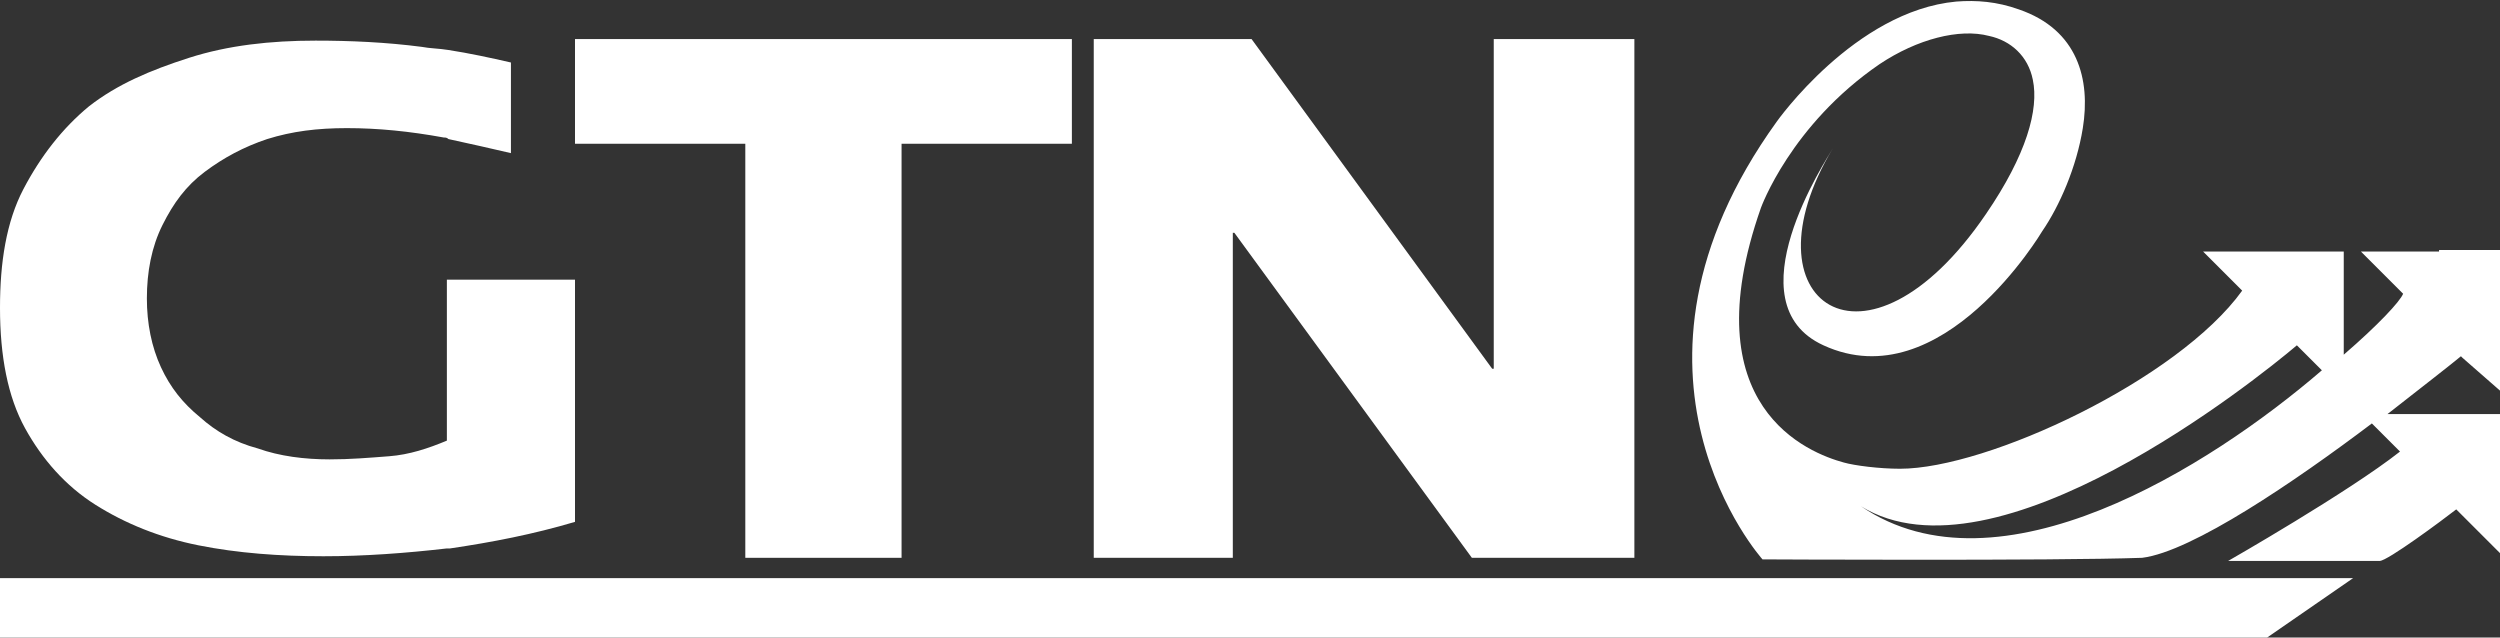 <svg xmlns="http://www.w3.org/2000/svg" xmlns:xlink="http://www.w3.org/1999/xlink" id="Livello_1" x="0px" y="0px" width="160px" height="40.8px" viewBox="0 0 160 40.8" style="enable-background:new 0 0 160 40.8;" xml:space="preserve"><rect x="0" y="0" width="160" height="40.8" fill="#333333" stroke="none"/> <style type="text/css"> .st0{fill:#FFFFFF;} </style> <g> <polygon class="st0" points="47.7,35.7 47.7,9.2 36.8,9.2 36.8,2.5 68.6,2.5 68.6,9.2 57.7,9.2 57.7,35.7 "></polygon> <polygon class="st0" points="95.5,23.6 95.6,23.6 95.6,2.5 104.6,2.5 104.6,35.7 94.2,35.7 79,14.9 78.9,14.9 78.9,35.7 70,35.7 70,2.5 80.1,2.5 "></polygon> <path class="st0" d="M156.1,16.1h-5l2.5,2.5l0.2,0.2c-0.2,0.5-1.6,2-3.8,3.9v-2.6v-4h-4h-5l2.5,2.5c-4.1,5.7-16.3,11.4-21.9,11.4 c-1.3,0-2.9-0.2-3.6-0.4c-2.2-0.6-9.8-3.5-5.3-16.3c0,0,1.9-5.3,7.6-9.2c2.4-1.6,5.1-2.3,7-1.8c1.4,0.3,2.5,1.3,2.8,2.8 c0.4,1.9-0.4,4.8-3,8.6c-7.7,11.3-15.7,5.6-9.8-4.2c-0.4,0.7-6.5,9.9-0.6,12.6c7.6,3.5,14-7.3,14-7.3c1.1-1.6,2.2-4.1,2.6-6.6 c0.5-3.1-0.3-6.3-4.1-7.6c-1.4-0.5-2.7-0.6-4-0.5c-6.5,0.6-11.5,7.7-11.5,7.7c-11.6,16.1-0.9,28-0.9,28s18.7,0.1,24.3-0.1 c3.2-0.4,9.8-4.9,14.7-8.6l1.8,1.8c-3.3,2.6-11,7-11,7s9.1,0,9.7,0c0.5,0,4-2.6,4.9-3.3l0.4,0.4l2.5,2.5v-5v-4h-4h-3.3 c2.3-1.8,4.1-3.2,4.7-3.7l0.1,0.1L160,25v-5v-4h-3.9V16.1z M119.1,32.4c8.6,5.3,25.3-8.1,27.9-10.3l0.4,0.4l1.2,1.2 C141.4,29.9,127.9,38.4,119.1,32.4z"></path> <path class="st0" d="M28.6,17.9v5.9v4.4c-1.2,0.5-2.4,0.9-3.7,1s-2.5,0.2-3.8,0.2c-1.6,0-3.2-0.2-4.6-0.7c-1.5-0.4-2.7-1.1-3.7-2 c-1.1-0.9-1.9-1.9-2.5-3.2c-0.6-1.3-0.9-2.8-0.9-4.4c0-1.7,0.3-3.3,1-4.7s1.5-2.5,2.7-3.4s2.5-1.6,4-2.1c1.6-0.5,3.2-0.7,5.1-0.7 c2,0,4,0.2,6.2,0.6c0.1,0,0.2,0,0.3,0.1c1.4,0.3,2.7,0.6,4,0.9V4c-1.3-0.3-2.7-0.6-4-0.8C28.1,3.1,27.5,3.1,27,3 c-2.3-0.3-4.6-0.4-6.8-0.4c-2.9,0-5.6,0.3-8.1,1.1S7.5,5.4,5.7,6.8C4,8.2,2.6,10,1.5,12.1S0,16.8,0,19.7c0,3.1,0.5,5.7,1.6,7.7 s2.6,3.7,4.5,4.9s4.1,2.1,6.6,2.6s5.2,0.7,8,0.7c2.6,0,5.3-0.2,7.9-0.5c0.1,0,0.1,0,0.2,0c2.7-0.4,5.3-0.9,8-1.7V17.9H28.6z"></path> <g> <polygon class="st0" points="0,37 0,40.8 145.1,40.8 150.6,37 "></polygon> </g> </g> </svg>
